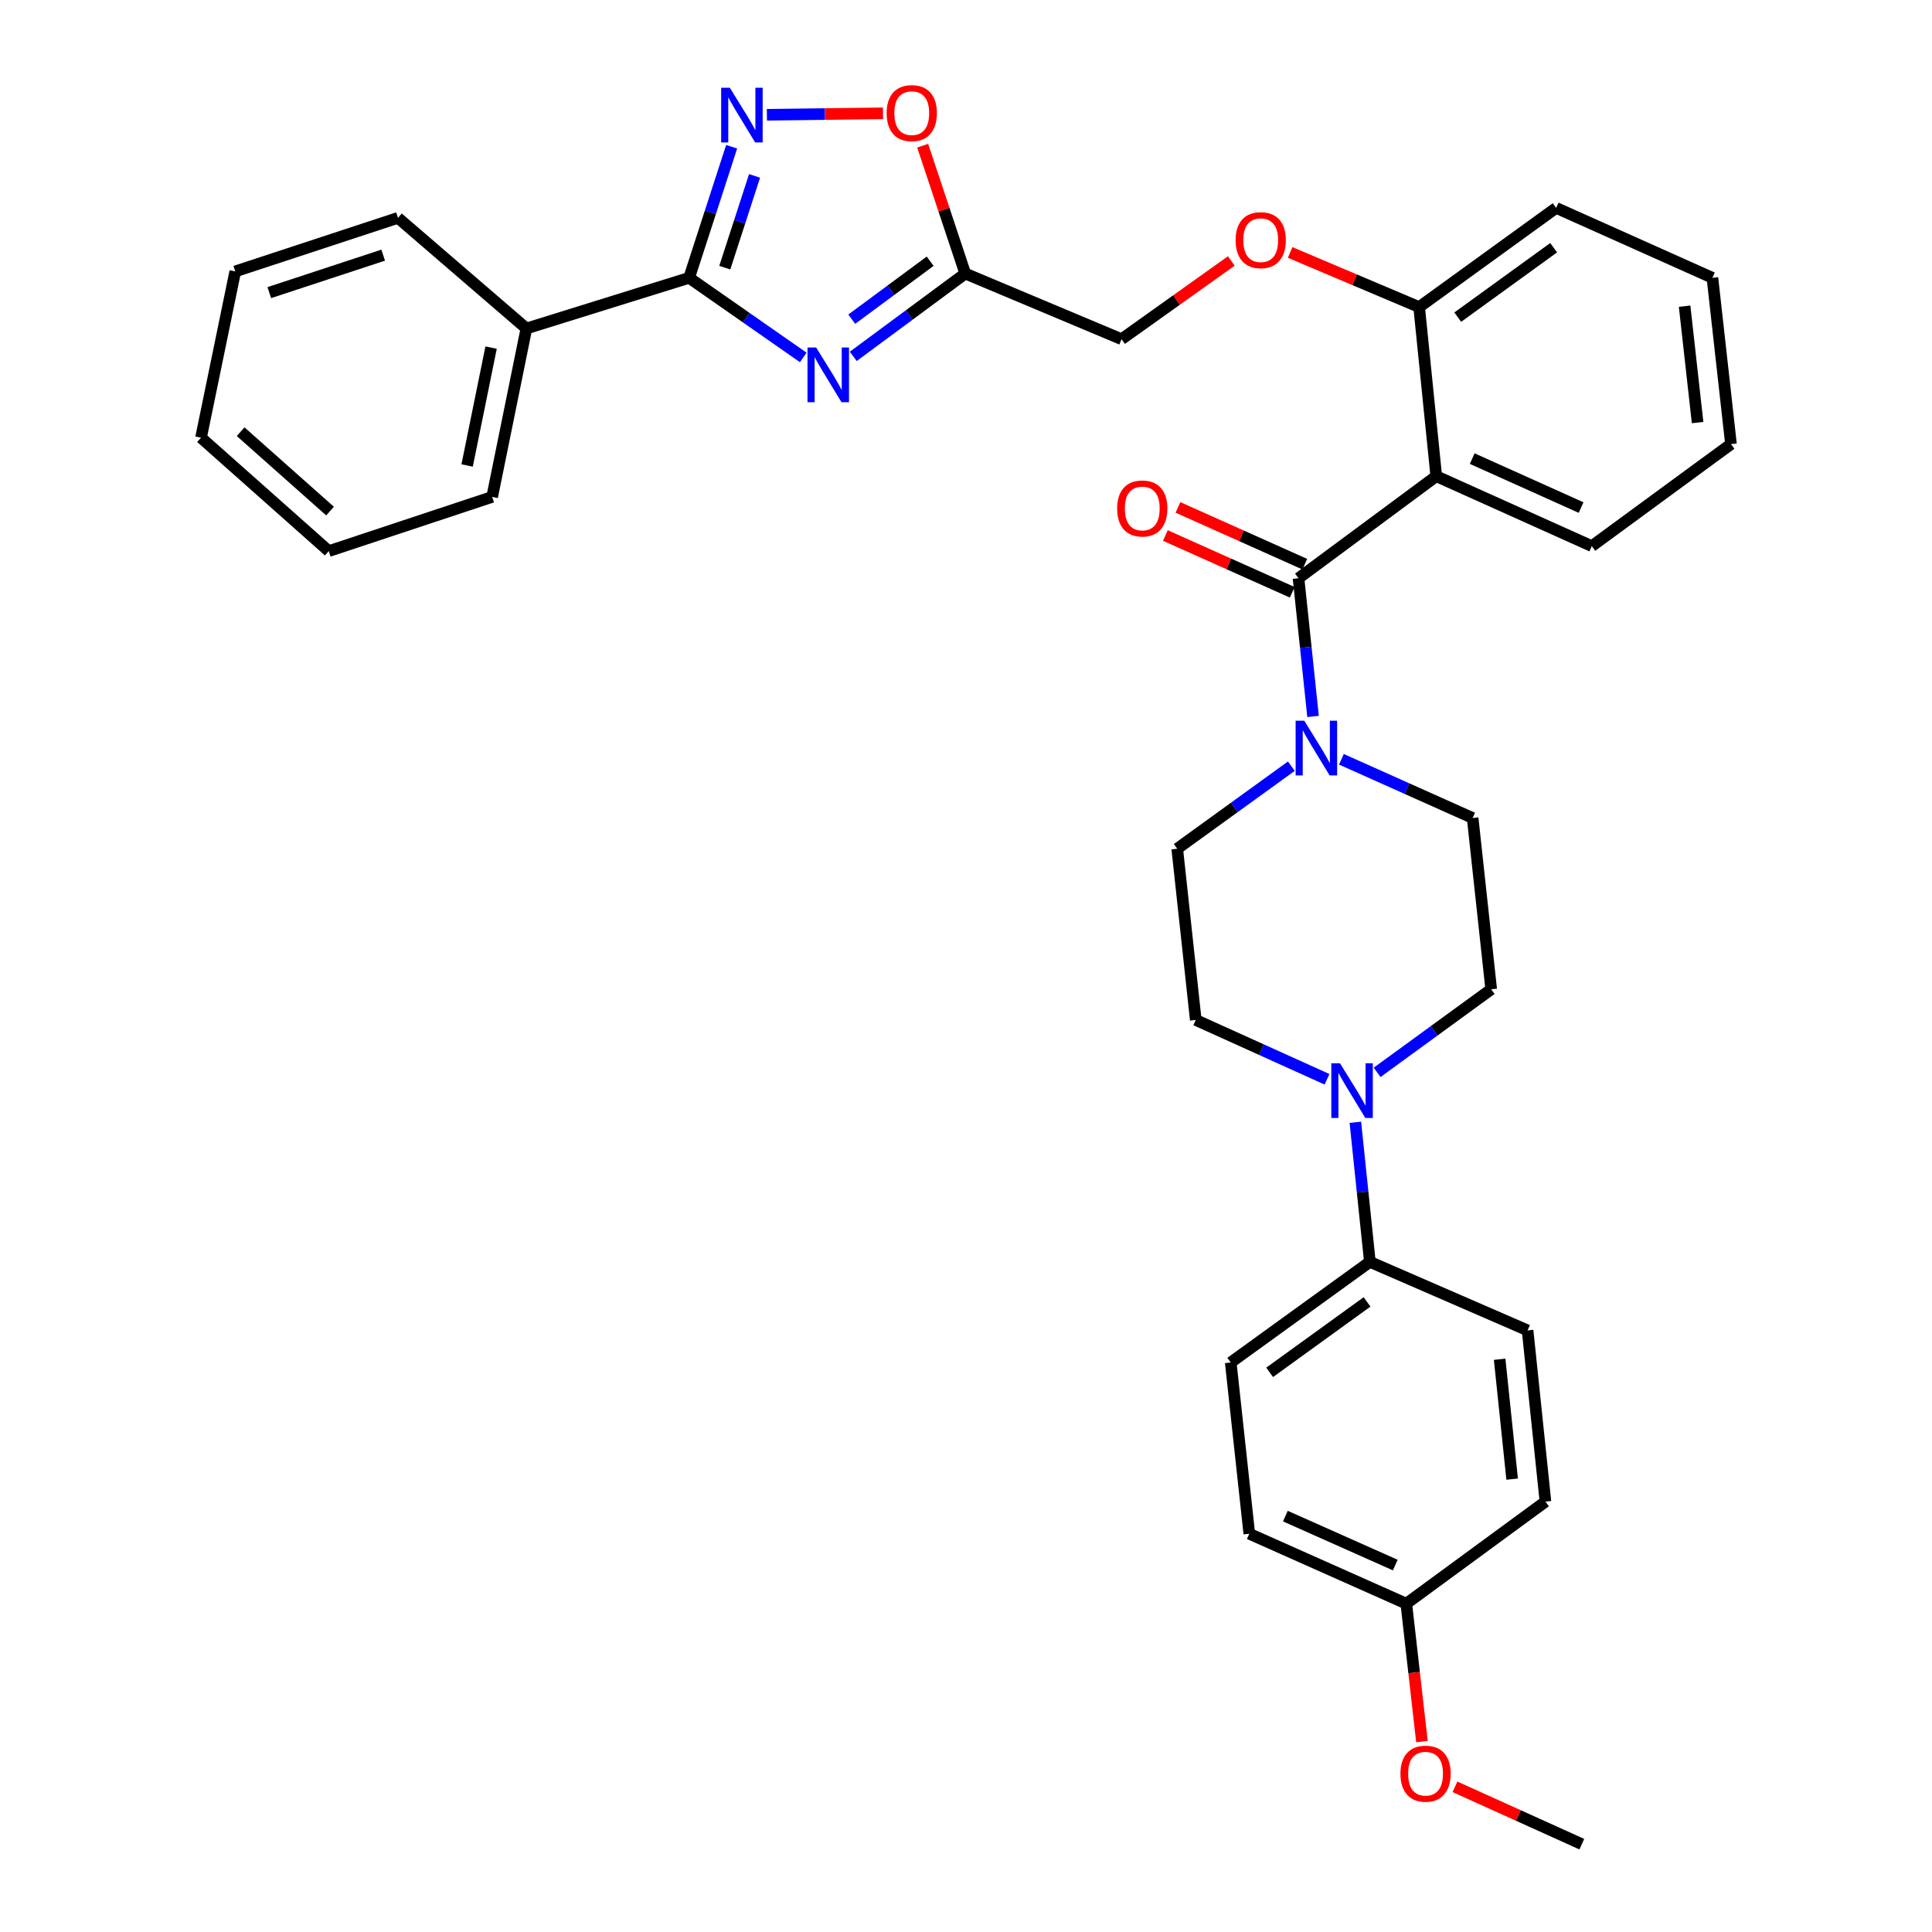 <?xml version='1.0' encoding='iso-8859-1'?>
<svg version='1.1' baseProfile='full'
              xmlns='http://www.w3.org/2000/svg'
                      xmlns:rdkit='http://www.rdkit.org/xml'
                      xmlns:xlink='http://www.w3.org/1999/xlink'
                  xml:space='preserve'
width='1000px' height='1000px' viewBox='0 0 1000 1000'>
<!-- END OF HEADER -->
<rect style='opacity:1.0;fill:#FFFFFF;stroke:none' width='1000' height='1000' x='0' y='0'> </rect>
<path class='bond-1' d='M 415.768,185.011 L 386.229,164.405' style='fill:none;fill-rule:evenodd;stroke:#0000FF;stroke-width:6px;stroke-linecap:butt;stroke-linejoin:miter;stroke-opacity:1' />
<path class='bond-1' d='M 386.229,164.405 L 356.689,143.8' style='fill:none;fill-rule:evenodd;stroke:#000000;stroke-width:6px;stroke-linecap:butt;stroke-linejoin:miter;stroke-opacity:1' />
<path class='bond-4' d='M 441.648,184.46 L 470.634,163.023' style='fill:none;fill-rule:evenodd;stroke:#0000FF;stroke-width:6px;stroke-linecap:butt;stroke-linejoin:miter;stroke-opacity:1' />
<path class='bond-4' d='M 470.634,163.023 L 499.619,141.586' style='fill:none;fill-rule:evenodd;stroke:#000000;stroke-width:6px;stroke-linecap:butt;stroke-linejoin:miter;stroke-opacity:1' />
<path class='bond-4' d='M 440.868,165.216 L 461.158,150.21' style='fill:none;fill-rule:evenodd;stroke:#0000FF;stroke-width:6px;stroke-linecap:butt;stroke-linejoin:miter;stroke-opacity:1' />
<path class='bond-4' d='M 461.158,150.21 L 481.448,135.205' style='fill:none;fill-rule:evenodd;stroke:#000000;stroke-width:6px;stroke-linecap:butt;stroke-linejoin:miter;stroke-opacity:1' />
<path class='bond-0' d='M 672.111,299.293 L 743.408,246.482' style='fill:none;fill-rule:evenodd;stroke:#000000;stroke-width:6px;stroke-linecap:butt;stroke-linejoin:miter;stroke-opacity:1' />
<path class='bond-5' d='M 672.111,299.293 L 675.872,335.065' style='fill:none;fill-rule:evenodd;stroke:#000000;stroke-width:6px;stroke-linecap:butt;stroke-linejoin:miter;stroke-opacity:1' />
<path class='bond-5' d='M 675.872,335.065 L 679.633,370.838' style='fill:none;fill-rule:evenodd;stroke:#0000FF;stroke-width:6px;stroke-linecap:butt;stroke-linejoin:miter;stroke-opacity:1' />
<path class='bond-10' d='M 675.366,292.02 L 642.535,277.328' style='fill:none;fill-rule:evenodd;stroke:#000000;stroke-width:6px;stroke-linecap:butt;stroke-linejoin:miter;stroke-opacity:1' />
<path class='bond-10' d='M 642.535,277.328 L 609.705,262.636' style='fill:none;fill-rule:evenodd;stroke:#FF0000;stroke-width:6px;stroke-linecap:butt;stroke-linejoin:miter;stroke-opacity:1' />
<path class='bond-10' d='M 668.856,306.566 L 636.026,291.874' style='fill:none;fill-rule:evenodd;stroke:#000000;stroke-width:6px;stroke-linecap:butt;stroke-linejoin:miter;stroke-opacity:1' />
<path class='bond-10' d='M 636.026,291.874 L 603.195,277.182' style='fill:none;fill-rule:evenodd;stroke:#FF0000;stroke-width:6px;stroke-linecap:butt;stroke-linejoin:miter;stroke-opacity:1' />
<path class='bond-2' d='M 356.689,143.8 L 367.694,109.875' style='fill:none;fill-rule:evenodd;stroke:#000000;stroke-width:6px;stroke-linecap:butt;stroke-linejoin:miter;stroke-opacity:1' />
<path class='bond-2' d='M 367.694,109.875 L 378.699,75.95' style='fill:none;fill-rule:evenodd;stroke:#0000FF;stroke-width:6px;stroke-linecap:butt;stroke-linejoin:miter;stroke-opacity:1' />
<path class='bond-2' d='M 375.149,138.54 L 382.853,114.792' style='fill:none;fill-rule:evenodd;stroke:#000000;stroke-width:6px;stroke-linecap:butt;stroke-linejoin:miter;stroke-opacity:1' />
<path class='bond-2' d='M 382.853,114.792 L 390.556,91.045' style='fill:none;fill-rule:evenodd;stroke:#0000FF;stroke-width:6px;stroke-linecap:butt;stroke-linejoin:miter;stroke-opacity:1' />
<path class='bond-15' d='M 356.689,143.8 L 272.466,170.024' style='fill:none;fill-rule:evenodd;stroke:#000000;stroke-width:6px;stroke-linecap:butt;stroke-linejoin:miter;stroke-opacity:1' />
<path class='bond-34' d='M 396.949,59.414 L 427,59.036' style='fill:none;fill-rule:evenodd;stroke:#0000FF;stroke-width:6px;stroke-linecap:butt;stroke-linejoin:miter;stroke-opacity:1' />
<path class='bond-34' d='M 427,59.036 L 457.051,58.657' style='fill:none;fill-rule:evenodd;stroke:#FF0000;stroke-width:6px;stroke-linecap:butt;stroke-linejoin:miter;stroke-opacity:1' />
<path class='bond-3' d='M 743.408,246.482 L 734.546,158.948' style='fill:none;fill-rule:evenodd;stroke:#000000;stroke-width:6px;stroke-linecap:butt;stroke-linejoin:miter;stroke-opacity:1' />
<path class='bond-21' d='M 743.408,246.482 L 823.912,282.675' style='fill:none;fill-rule:evenodd;stroke:#000000;stroke-width:6px;stroke-linecap:butt;stroke-linejoin:miter;stroke-opacity:1' />
<path class='bond-21' d='M 762.018,237.376 L 818.371,262.711' style='fill:none;fill-rule:evenodd;stroke:#000000;stroke-width:6px;stroke-linecap:butt;stroke-linejoin:miter;stroke-opacity:1' />
<path class='bond-7' d='M 499.619,141.586 L 488.596,108.503' style='fill:none;fill-rule:evenodd;stroke:#000000;stroke-width:6px;stroke-linecap:butt;stroke-linejoin:miter;stroke-opacity:1' />
<path class='bond-7' d='M 488.596,108.503 L 477.573,75.42' style='fill:none;fill-rule:evenodd;stroke:#FF0000;stroke-width:6px;stroke-linecap:butt;stroke-linejoin:miter;stroke-opacity:1' />
<path class='bond-17' d='M 499.619,141.586 L 580.522,175.566' style='fill:none;fill-rule:evenodd;stroke:#000000;stroke-width:6px;stroke-linecap:butt;stroke-linejoin:miter;stroke-opacity:1' />
<path class='bond-11' d='M 694.309,393.005 L 728.274,408.202' style='fill:none;fill-rule:evenodd;stroke:#0000FF;stroke-width:6px;stroke-linecap:butt;stroke-linejoin:miter;stroke-opacity:1' />
<path class='bond-11' d='M 728.274,408.202 L 762.239,423.4' style='fill:none;fill-rule:evenodd;stroke:#000000;stroke-width:6px;stroke-linecap:butt;stroke-linejoin:miter;stroke-opacity:1' />
<path class='bond-12' d='M 668.392,396.581 L 638.862,417.937' style='fill:none;fill-rule:evenodd;stroke:#0000FF;stroke-width:6px;stroke-linecap:butt;stroke-linejoin:miter;stroke-opacity:1' />
<path class='bond-12' d='M 638.862,417.937 L 609.331,439.292' style='fill:none;fill-rule:evenodd;stroke:#000000;stroke-width:6px;stroke-linecap:butt;stroke-linejoin:miter;stroke-opacity:1' />
<path class='bond-6' d='M 686.863,558.64 L 652.896,543.287' style='fill:none;fill-rule:evenodd;stroke:#0000FF;stroke-width:6px;stroke-linecap:butt;stroke-linejoin:miter;stroke-opacity:1' />
<path class='bond-6' d='M 652.896,543.287 L 618.928,527.933' style='fill:none;fill-rule:evenodd;stroke:#000000;stroke-width:6px;stroke-linecap:butt;stroke-linejoin:miter;stroke-opacity:1' />
<path class='bond-9' d='M 701.528,580.886 L 705.288,617.012' style='fill:none;fill-rule:evenodd;stroke:#0000FF;stroke-width:6px;stroke-linecap:butt;stroke-linejoin:miter;stroke-opacity:1' />
<path class='bond-9' d='M 705.288,617.012 L 709.048,653.139' style='fill:none;fill-rule:evenodd;stroke:#000000;stroke-width:6px;stroke-linecap:butt;stroke-linejoin:miter;stroke-opacity:1' />
<path class='bond-37' d='M 712.79,555.055 L 742.317,533.552' style='fill:none;fill-rule:evenodd;stroke:#0000FF;stroke-width:6px;stroke-linecap:butt;stroke-linejoin:miter;stroke-opacity:1' />
<path class='bond-37' d='M 742.317,533.552 L 771.845,512.05' style='fill:none;fill-rule:evenodd;stroke:#000000;stroke-width:6px;stroke-linecap:butt;stroke-linejoin:miter;stroke-opacity:1' />
<path class='bond-8' d='M 734.546,158.948 L 701.158,144.81' style='fill:none;fill-rule:evenodd;stroke:#000000;stroke-width:6px;stroke-linecap:butt;stroke-linejoin:miter;stroke-opacity:1' />
<path class='bond-8' d='M 701.158,144.81 L 667.771,130.672' style='fill:none;fill-rule:evenodd;stroke:#FF0000;stroke-width:6px;stroke-linecap:butt;stroke-linejoin:miter;stroke-opacity:1' />
<path class='bond-25' d='M 734.546,158.948 L 805.462,107.607' style='fill:none;fill-rule:evenodd;stroke:#000000;stroke-width:6px;stroke-linecap:butt;stroke-linejoin:miter;stroke-opacity:1' />
<path class='bond-25' d='M 754.528,164.155 L 804.17,128.216' style='fill:none;fill-rule:evenodd;stroke:#000000;stroke-width:6px;stroke-linecap:butt;stroke-linejoin:miter;stroke-opacity:1' />
<path class='bond-18' d='M 709.048,653.139 L 637.025,705.223' style='fill:none;fill-rule:evenodd;stroke:#000000;stroke-width:6px;stroke-linecap:butt;stroke-linejoin:miter;stroke-opacity:1' />
<path class='bond-18' d='M 707.583,673.865 L 657.167,710.324' style='fill:none;fill-rule:evenodd;stroke:#000000;stroke-width:6px;stroke-linecap:butt;stroke-linejoin:miter;stroke-opacity:1' />
<path class='bond-19' d='M 709.048,653.139 L 790.676,688.606' style='fill:none;fill-rule:evenodd;stroke:#000000;stroke-width:6px;stroke-linecap:butt;stroke-linejoin:miter;stroke-opacity:1' />
<path class='bond-13' d='M 762.239,423.4 L 771.845,512.05' style='fill:none;fill-rule:evenodd;stroke:#000000;stroke-width:6px;stroke-linecap:butt;stroke-linejoin:miter;stroke-opacity:1' />
<path class='bond-14' d='M 609.331,439.292 L 618.928,527.933' style='fill:none;fill-rule:evenodd;stroke:#000000;stroke-width:6px;stroke-linecap:butt;stroke-linejoin:miter;stroke-opacity:1' />
<path class='bond-26' d='M 272.466,170.024 L 254.742,257.195' style='fill:none;fill-rule:evenodd;stroke:#000000;stroke-width:6px;stroke-linecap:butt;stroke-linejoin:miter;stroke-opacity:1' />
<path class='bond-26' d='M 254.191,179.924 L 241.784,240.944' style='fill:none;fill-rule:evenodd;stroke:#000000;stroke-width:6px;stroke-linecap:butt;stroke-linejoin:miter;stroke-opacity:1' />
<path class='bond-27' d='M 272.466,170.024 L 205.995,112.768' style='fill:none;fill-rule:evenodd;stroke:#000000;stroke-width:6px;stroke-linecap:butt;stroke-linejoin:miter;stroke-opacity:1' />
<path class='bond-16' d='M 637.334,135.068 L 608.928,155.317' style='fill:none;fill-rule:evenodd;stroke:#FF0000;stroke-width:6px;stroke-linecap:butt;stroke-linejoin:miter;stroke-opacity:1' />
<path class='bond-16' d='M 608.928,155.317 L 580.522,175.566' style='fill:none;fill-rule:evenodd;stroke:#000000;stroke-width:6px;stroke-linecap:butt;stroke-linejoin:miter;stroke-opacity:1' />
<path class='bond-23' d='M 637.025,705.223 L 646.631,793.864' style='fill:none;fill-rule:evenodd;stroke:#000000;stroke-width:6px;stroke-linecap:butt;stroke-linejoin:miter;stroke-opacity:1' />
<path class='bond-22' d='M 790.676,688.606 L 799.919,777.246' style='fill:none;fill-rule:evenodd;stroke:#000000;stroke-width:6px;stroke-linecap:butt;stroke-linejoin:miter;stroke-opacity:1' />
<path class='bond-22' d='M 776.213,703.554 L 782.683,765.603' style='fill:none;fill-rule:evenodd;stroke:#000000;stroke-width:6px;stroke-linecap:butt;stroke-linejoin:miter;stroke-opacity:1' />
<path class='bond-20' d='M 727.897,830.057 L 799.919,777.246' style='fill:none;fill-rule:evenodd;stroke:#000000;stroke-width:6px;stroke-linecap:butt;stroke-linejoin:miter;stroke-opacity:1' />
<path class='bond-24' d='M 727.897,830.057 L 731.944,865.748' style='fill:none;fill-rule:evenodd;stroke:#000000;stroke-width:6px;stroke-linecap:butt;stroke-linejoin:miter;stroke-opacity:1' />
<path class='bond-24' d='M 731.944,865.748 L 735.991,901.44' style='fill:none;fill-rule:evenodd;stroke:#FF0000;stroke-width:6px;stroke-linecap:butt;stroke-linejoin:miter;stroke-opacity:1' />
<path class='bond-38' d='M 727.897,830.057 L 646.631,793.864' style='fill:none;fill-rule:evenodd;stroke:#000000;stroke-width:6px;stroke-linecap:butt;stroke-linejoin:miter;stroke-opacity:1' />
<path class='bond-38' d='M 722.19,810.07 L 665.304,784.735' style='fill:none;fill-rule:evenodd;stroke:#000000;stroke-width:6px;stroke-linecap:butt;stroke-linejoin:miter;stroke-opacity:1' />
<path class='bond-36' d='M 823.912,282.675 L 895.953,229.864' style='fill:none;fill-rule:evenodd;stroke:#000000;stroke-width:6px;stroke-linecap:butt;stroke-linejoin:miter;stroke-opacity:1' />
<path class='bond-28' d='M 753.085,924.853 L 785.918,939.699' style='fill:none;fill-rule:evenodd;stroke:#FF0000;stroke-width:6px;stroke-linecap:butt;stroke-linejoin:miter;stroke-opacity:1' />
<path class='bond-28' d='M 785.918,939.699 L 818.751,954.545' style='fill:none;fill-rule:evenodd;stroke:#000000;stroke-width:6px;stroke-linecap:butt;stroke-linejoin:miter;stroke-opacity:1' />
<path class='bond-30' d='M 805.462,107.607 L 886.347,143.8' style='fill:none;fill-rule:evenodd;stroke:#000000;stroke-width:6px;stroke-linecap:butt;stroke-linejoin:miter;stroke-opacity:1' />
<path class='bond-32' d='M 254.742,257.195 L 170.165,285.26' style='fill:none;fill-rule:evenodd;stroke:#000000;stroke-width:6px;stroke-linecap:butt;stroke-linejoin:miter;stroke-opacity:1' />
<path class='bond-31' d='M 205.995,112.768 L 121.772,140.48' style='fill:none;fill-rule:evenodd;stroke:#000000;stroke-width:6px;stroke-linecap:butt;stroke-linejoin:miter;stroke-opacity:1' />
<path class='bond-31' d='M 198.342,132.063 L 139.386,151.461' style='fill:none;fill-rule:evenodd;stroke:#000000;stroke-width:6px;stroke-linecap:butt;stroke-linejoin:miter;stroke-opacity:1' />
<path class='bond-29' d='M 895.953,229.864 L 886.347,143.8' style='fill:none;fill-rule:evenodd;stroke:#000000;stroke-width:6px;stroke-linecap:butt;stroke-linejoin:miter;stroke-opacity:1' />
<path class='bond-29' d='M 878.674,218.722 L 871.95,158.477' style='fill:none;fill-rule:evenodd;stroke:#000000;stroke-width:6px;stroke-linecap:butt;stroke-linejoin:miter;stroke-opacity:1' />
<path class='bond-33' d='M 121.772,140.48 L 104.047,226.544' style='fill:none;fill-rule:evenodd;stroke:#000000;stroke-width:6px;stroke-linecap:butt;stroke-linejoin:miter;stroke-opacity:1' />
<path class='bond-35' d='M 170.165,285.26 L 104.047,226.544' style='fill:none;fill-rule:evenodd;stroke:#000000;stroke-width:6px;stroke-linecap:butt;stroke-linejoin:miter;stroke-opacity:1' />
<path class='bond-35' d='M 170.829,264.537 L 124.547,223.436' style='fill:none;fill-rule:evenodd;stroke:#000000;stroke-width:6px;stroke-linecap:butt;stroke-linejoin:miter;stroke-opacity:1' />
<path  class='atom-0' d='M 422.443 179.874
L 431.723 194.874
Q 432.643 196.354, 434.123 199.034
Q 435.603 201.714, 435.683 201.874
L 435.683 179.874
L 439.443 179.874
L 439.443 208.194
L 435.563 208.194
L 425.603 191.794
Q 424.443 189.874, 423.203 187.674
Q 422.003 185.474, 421.643 184.794
L 421.643 208.194
L 417.963 208.194
L 417.963 179.874
L 422.443 179.874
' fill='#0000FF'/>
<path  class='atom-3' d='M 377.751 45.417
L 387.031 60.417
Q 387.951 61.897, 389.431 64.577
Q 390.911 67.257, 390.991 67.417
L 390.991 45.417
L 394.751 45.417
L 394.751 73.737
L 390.871 73.737
L 380.911 57.337
Q 379.751 55.417, 378.511 53.217
Q 377.311 51.017, 376.951 50.337
L 376.951 73.737
L 373.271 73.737
L 373.271 45.417
L 377.751 45.417
' fill='#0000FF'/>
<path  class='atom-6' d='M 675.094 373.048
L 684.374 388.048
Q 685.294 389.528, 686.774 392.208
Q 688.254 394.888, 688.334 395.048
L 688.334 373.048
L 692.094 373.048
L 692.094 401.368
L 688.214 401.368
L 678.254 384.968
Q 677.094 383.048, 675.854 380.848
Q 674.654 378.648, 674.294 377.968
L 674.294 401.368
L 670.614 401.368
L 670.614 373.048
L 675.094 373.048
' fill='#0000FF'/>
<path  class='atom-7' d='M 693.562 550.338
L 702.842 565.338
Q 703.762 566.818, 705.242 569.498
Q 706.722 572.178, 706.802 572.338
L 706.802 550.338
L 710.562 550.338
L 710.562 578.658
L 706.682 578.658
L 696.722 562.258
Q 695.562 560.338, 694.322 558.138
Q 693.122 555.938, 692.762 555.258
L 692.762 578.658
L 689.082 578.658
L 689.082 550.338
L 693.562 550.338
' fill='#0000FF'/>
<path  class='atom-8' d='M 458.926 58.55
Q 458.926 51.75, 462.286 47.95
Q 465.646 44.15, 471.926 44.15
Q 478.206 44.15, 481.566 47.95
Q 484.926 51.75, 484.926 58.55
Q 484.926 65.43, 481.526 69.35
Q 478.126 73.23, 471.926 73.23
Q 465.686 73.23, 462.286 69.35
Q 458.926 65.47, 458.926 58.55
M 471.926 70.03
Q 476.246 70.03, 478.566 67.15
Q 480.926 64.23, 480.926 58.55
Q 480.926 52.99, 478.566 50.19
Q 476.246 47.35, 471.926 47.35
Q 467.606 47.35, 465.246 50.15
Q 462.926 52.95, 462.926 58.55
Q 462.926 64.27, 465.246 67.15
Q 467.606 70.03, 471.926 70.03
' fill='#FF0000'/>
<path  class='atom-11' d='M 578.235 263.18
Q 578.235 256.38, 581.595 252.58
Q 584.955 248.78, 591.235 248.78
Q 597.515 248.78, 600.875 252.58
Q 604.235 256.38, 604.235 263.18
Q 604.235 270.06, 600.835 273.98
Q 597.435 277.86, 591.235 277.86
Q 584.995 277.86, 581.595 273.98
Q 578.235 270.1, 578.235 263.18
M 591.235 274.66
Q 595.555 274.66, 597.875 271.78
Q 600.235 268.86, 600.235 263.18
Q 600.235 257.62, 597.875 254.82
Q 595.555 251.98, 591.235 251.98
Q 586.915 251.98, 584.555 254.78
Q 582.235 257.58, 582.235 263.18
Q 582.235 268.9, 584.555 271.78
Q 586.915 274.66, 591.235 274.66
' fill='#FF0000'/>
<path  class='atom-17' d='M 639.545 124.305
Q 639.545 117.505, 642.905 113.705
Q 646.265 109.905, 652.545 109.905
Q 658.825 109.905, 662.185 113.705
Q 665.545 117.505, 665.545 124.305
Q 665.545 131.185, 662.145 135.105
Q 658.745 138.985, 652.545 138.985
Q 646.305 138.985, 642.905 135.105
Q 639.545 131.225, 639.545 124.305
M 652.545 135.785
Q 656.865 135.785, 659.185 132.905
Q 661.545 129.985, 661.545 124.305
Q 661.545 118.745, 659.185 115.945
Q 656.865 113.105, 652.545 113.105
Q 648.225 113.105, 645.865 115.905
Q 643.545 118.705, 643.545 124.305
Q 643.545 130.025, 645.865 132.905
Q 648.225 135.785, 652.545 135.785
' fill='#FF0000'/>
<path  class='atom-25' d='M 724.866 918.052
Q 724.866 911.252, 728.226 907.452
Q 731.586 903.652, 737.866 903.652
Q 744.146 903.652, 747.506 907.452
Q 750.866 911.252, 750.866 918.052
Q 750.866 924.932, 747.466 928.852
Q 744.066 932.732, 737.866 932.732
Q 731.626 932.732, 728.226 928.852
Q 724.866 924.972, 724.866 918.052
M 737.866 929.532
Q 742.186 929.532, 744.506 926.652
Q 746.866 923.732, 746.866 918.052
Q 746.866 912.492, 744.506 909.692
Q 742.186 906.852, 737.866 906.852
Q 733.546 906.852, 731.186 909.652
Q 728.866 912.452, 728.866 918.052
Q 728.866 923.772, 731.186 926.652
Q 733.546 929.532, 737.866 929.532
' fill='#FF0000'/>
</svg>
